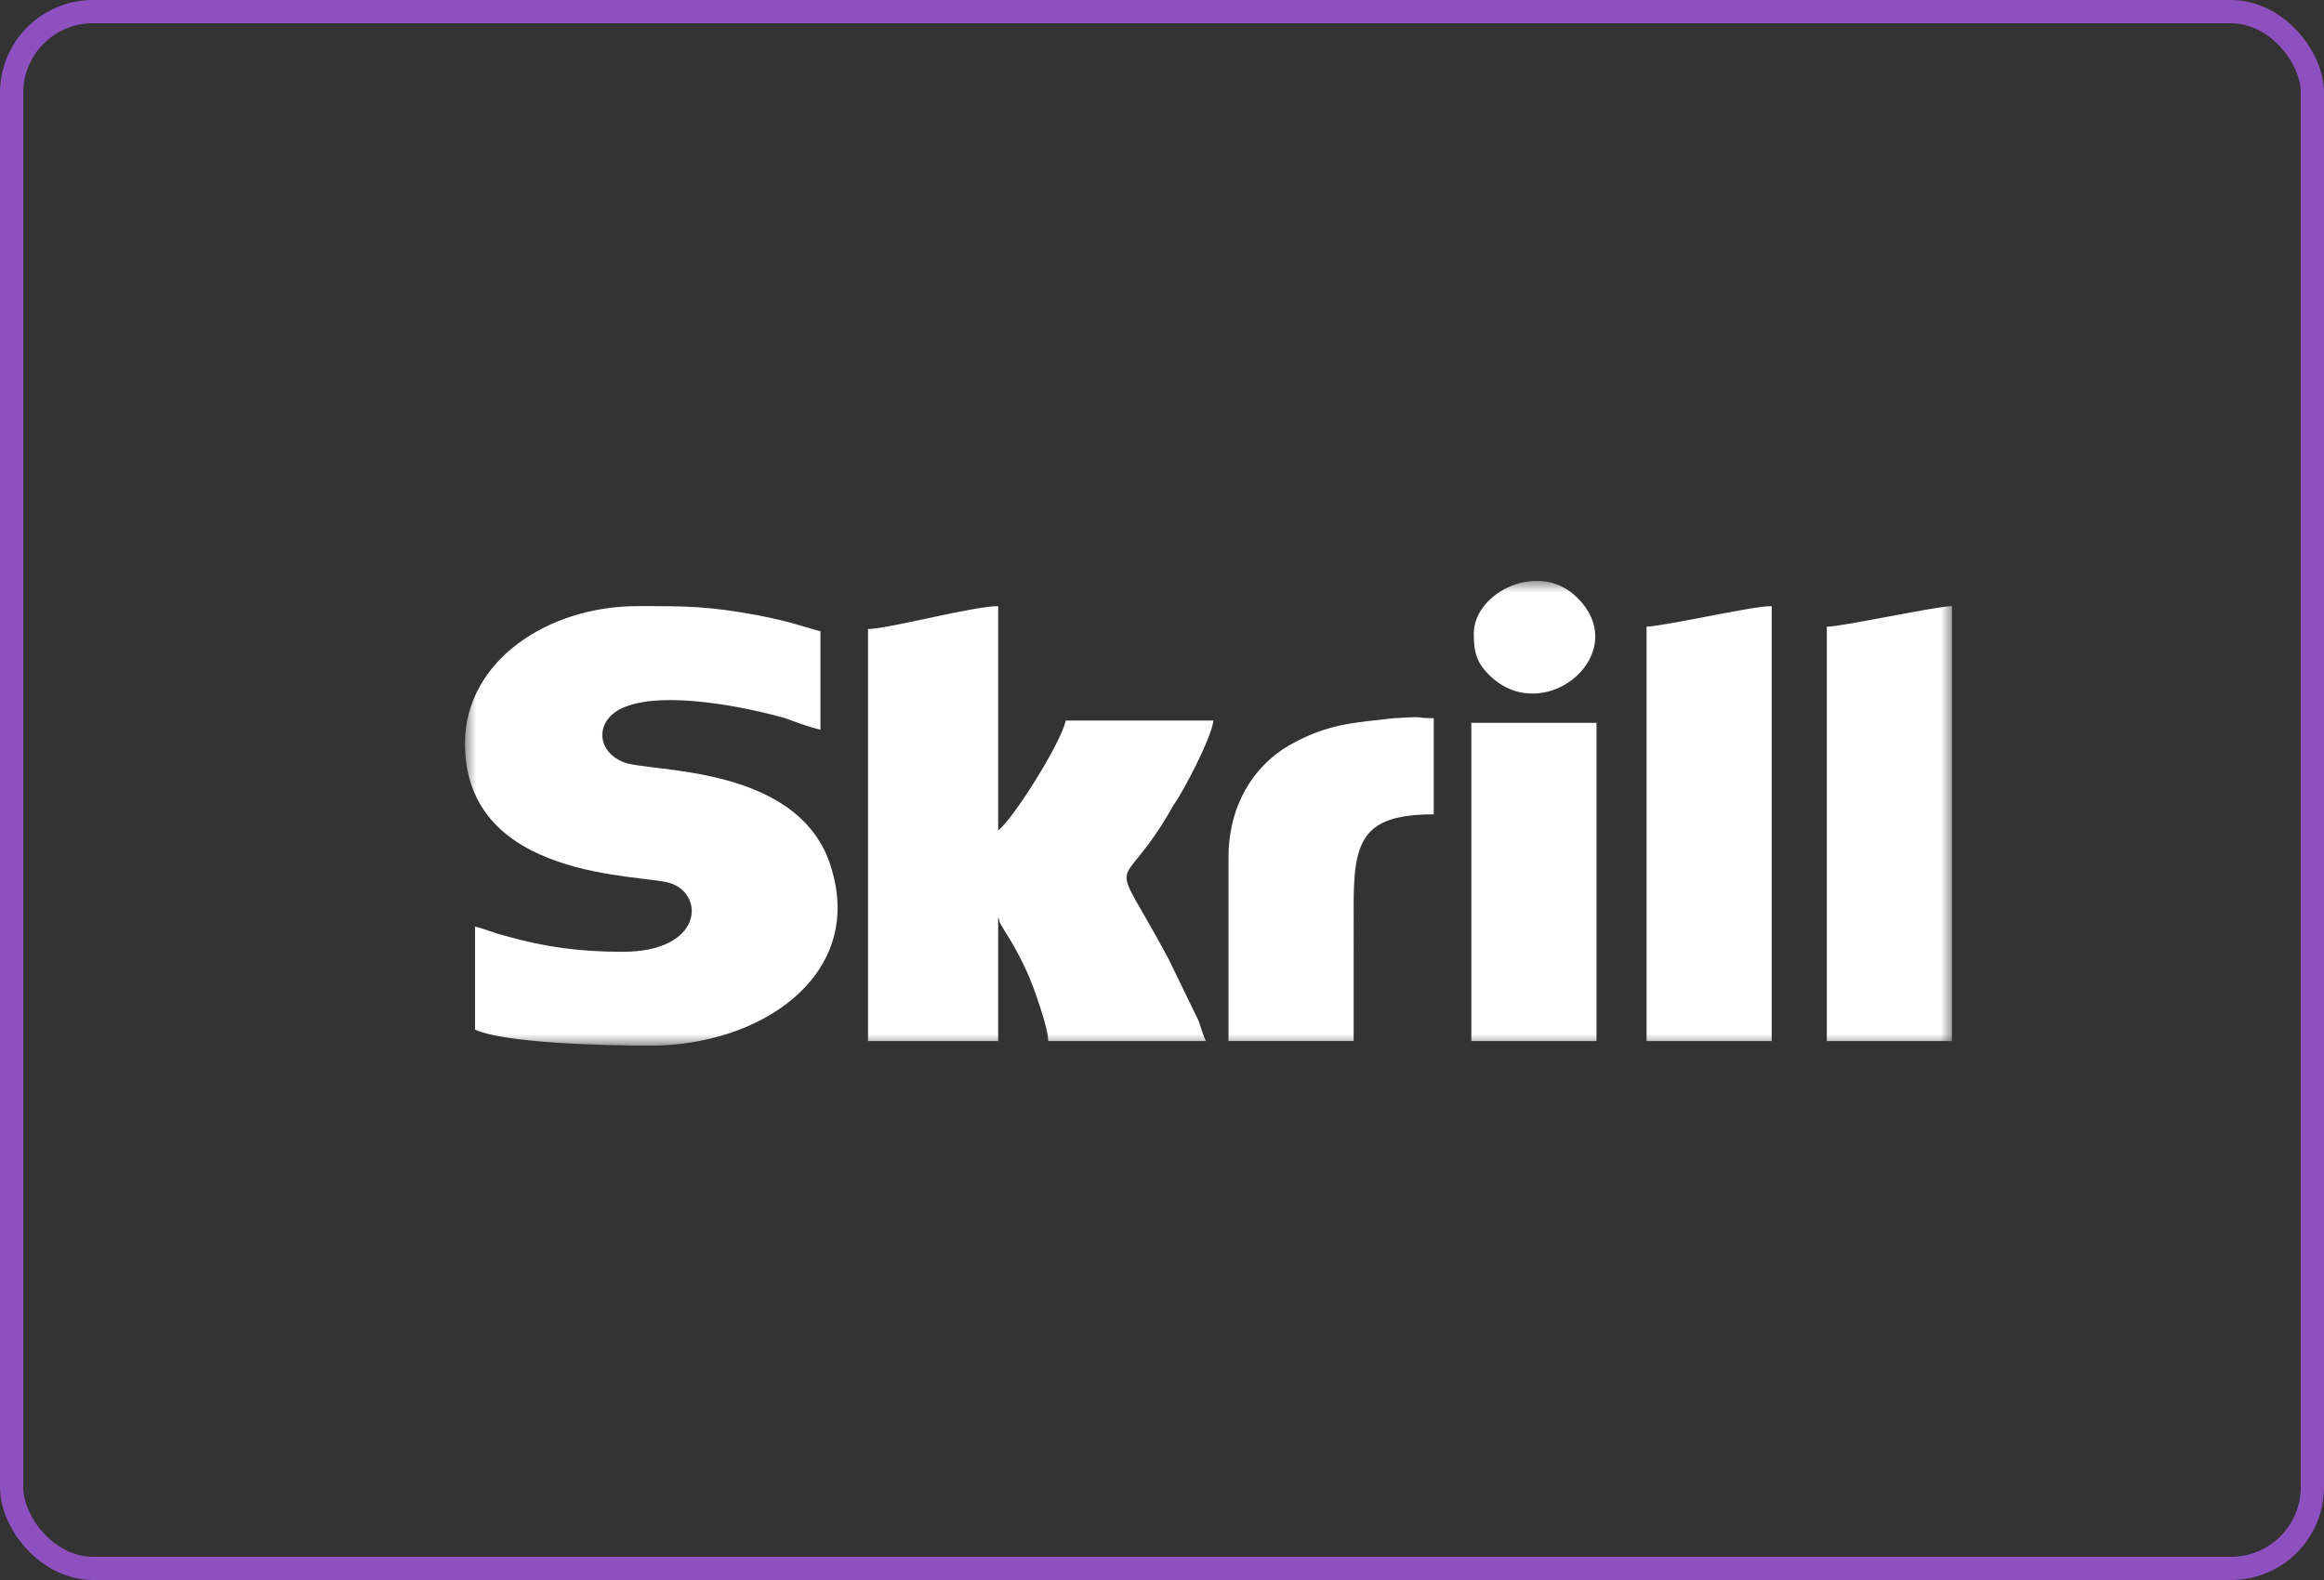 <svg xmlns="http://www.w3.org/2000/svg" width="100" height="68" fill="none" viewBox="0 0 100 68"><rect x="0" y="0" width="100" height="68" fill="#333333" stroke="none"/><rect width="99" height="67" x=".5" y=".5" stroke="#8f50bf" rx="3.5"/><mask id="a" width="64" height="20" x="20" y="25" maskUnits="userSpaceOnUse" style="mask-type:luminance"><path fill="#fff" d="M84 25H20v20h64z"/></mask><g fill="#fff" fill-rule="evenodd" clip-rule="evenodd" mask="url(#a)"><path d="M20.008 31.997c0 5.912 7.648 5.616 8.833 6.01 1.508.493 1.4 2.956-2.047 2.956-1.831 0-3.34-.197-5.063-.69-.43-.098-.861-.296-1.292-.394v4.434c1.292.59 5.709.69 7.54.69 4.74 0 9.048-2.956 7.863-7.39-1.185-4.828-8.078-4.335-9.048-4.828-1.185-.492-1.185-1.872.108-2.364 1.723-.69 5.17 0 6.894.492.538.198 1.077.395 1.508.493V27.17c-.754-.197-1.185-.394-2.693-.69-2.154-.394-3.016-.394-5.17-.394-3.878 0-7.433 2.365-7.433 5.911m17.342-4.926v17.734h5.6v-5.32c.109.197 0 .098.109.296l.538.886c.216.394.43.788.646 1.281s.862 2.266.862 2.857h6.787c-.108-.197-.216-.59-.324-.886l-1.292-2.66c-2.693-5.025-2.155-2.365.215-6.602.43-.59 1.616-2.857 1.724-3.645h-6.356c-.215.985-2.262 4.237-2.908 4.729v-9.655c-1.077 0-4.74.985-5.601.985m33.5-.098v17.832h5.385v-18.72c-.861 0-4.2.79-5.385.888m7.756 0v17.832h5.386v-18.72c-.647 0-4.74.888-5.386.888M52.861 36.92v7.883h5.386V38.89c0-2.758.431-3.842 3.447-3.842V30.91c-.97 0-.108-.099-1.724 0-1.615.197-2.8.197-4.523 1.182-1.509.887-2.586 2.562-2.586 4.828m10.449 7.884h5.387V31.109H63.31zm.106-17.537c0 .788.108 1.28.754 1.871 2.37 2.168 6.14-1.083 3.662-3.448-1.615-1.576-4.416-.197-4.416 1.577"/></g></svg>